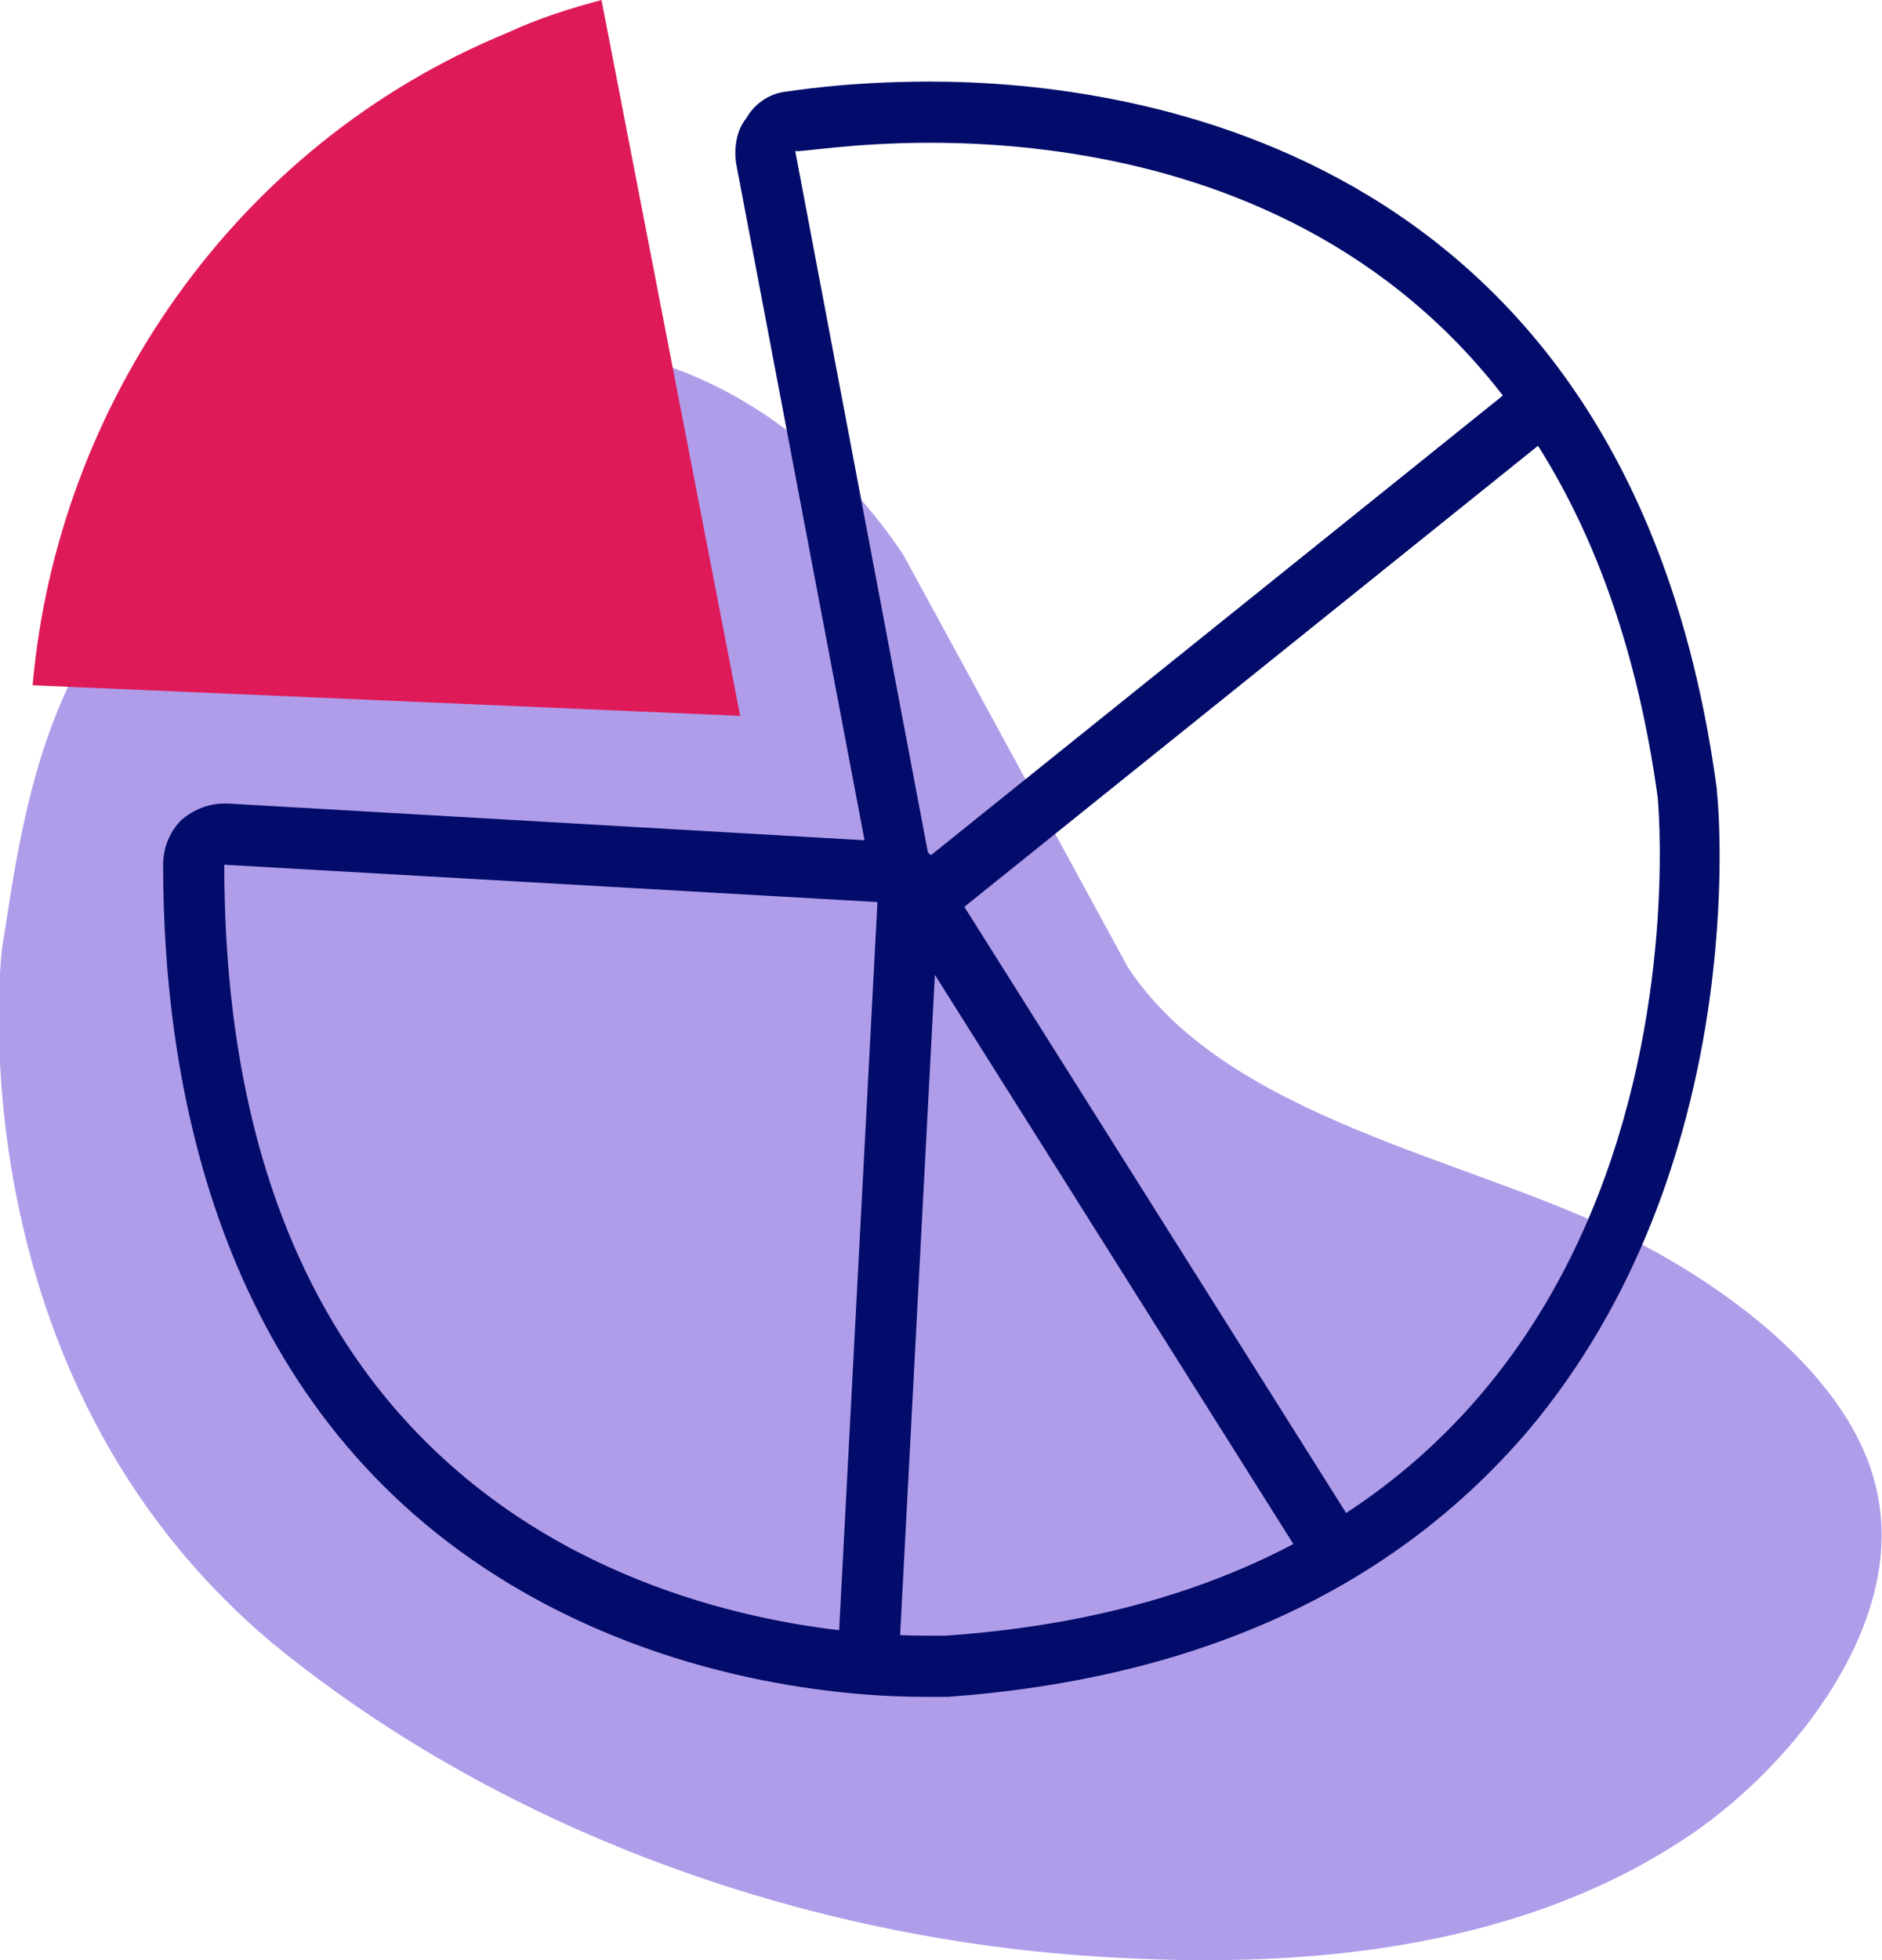 <?xml version="1.0" encoding="utf-8"?>
<!-- Generator: Adobe Illustrator 21.1.0, SVG Export Plug-In . SVG Version: 6.00 Build 0)  -->
<svg version="1.1" id="Layer_1" xmlns="http://www.w3.org/2000/svg" xmlns:xlink="http://www.w3.org/1999/xlink" x="0px" y="0px"
	 viewBox="0 0 92.3 96.1" style="enable-background:new 0 0 92.3 96.1;" xml:space="preserve">
<style type="text/css">
	.st0{fill:#DF1A58;}
	.st1{fill:#AF9DEA;}
	.st2{fill:#030C6A;}
	.st3{fill:none;stroke:#030C6A;stroke-width:3;stroke-linecap:round;stroke-linejoin:round;stroke-miterlimit:10;}
</style>
<rect x="-48.9" y="3128.5" class="st0" width="1920" height="130"/>
<g>
	<g>
		<path class="st1" d="M55.3,47.4c0,0-11-20.2-11-20.2c-2.8-4.2-6.9-7.7-11.7-9.3c-11.2-3.6-22.1,3.8-28,13.4
			c-2.6,4.3-3.5,8.8-4.2,13.3c-0.1,0.6-0.2,1.3-0.3,1.9c0,0-2.6,20.8,13.3,34.1C24.9,90,40.1,95.3,55,96c9.4,0.5,19.8-0.5,28-6.1
			c5.1-3.5,10.6-10.5,9-17c-1.3-5.5-7.5-9.9-12.1-12.2C72.2,56.8,60.2,54.9,55.3,47.4z"/>
	</g>
	<g>
		<path class="st0" d="M29.5,0l6.8,35.1L1.6,33.6l0,0c1.2-13.7,9.9-26.5,23.3-32C26.4,0.9,28,0.4,29.5,0z"/>
	</g>
	<g>
		<path class="st2" d="M45.6,7c10.9,0,31.8,3.8,35.7,32.1c0,0,3.8,38.4-34.9,41.1c0,0-0.4,0-1,0c-5.7,0-34.4-1.8-34.4-37.8l35,2
			l-7-37C39.1,7.5,41.7,7,45.6,7 M45.6,4c-4.2,0-7,0.5-7.1,0.5c-0.8,0.1-1.5,0.6-1.9,1.3C36.1,6.4,36,7.3,36.1,8l6.3,33.2l-31.2-1.8
			c-0.1,0-0.1,0-0.2,0c-0.8,0-1.5,0.3-2.1,0.8c-0.6,0.6-0.9,1.4-0.9,2.2c0,11.2,2.9,26.4,16.4,34.9c8.4,5.3,17.4,5.9,20.9,5.9
			c0.7,0,1.1,0,1.2,0c12.3-0.9,21.8-5.3,28.4-13c11-13,9.4-30.7,9.3-31.4c0,0,0-0.1,0-0.1C80,7.4,55.8,4,45.6,4L45.6,4z"/>
	</g>
	<line class="st3" x1="46.1" y1="43.5" x2="74.6" y2="20.6"/>
	<polyline class="st3" points="42.6,81 44.6,43 65.2,75.7 	"/>
</g>
</svg>
